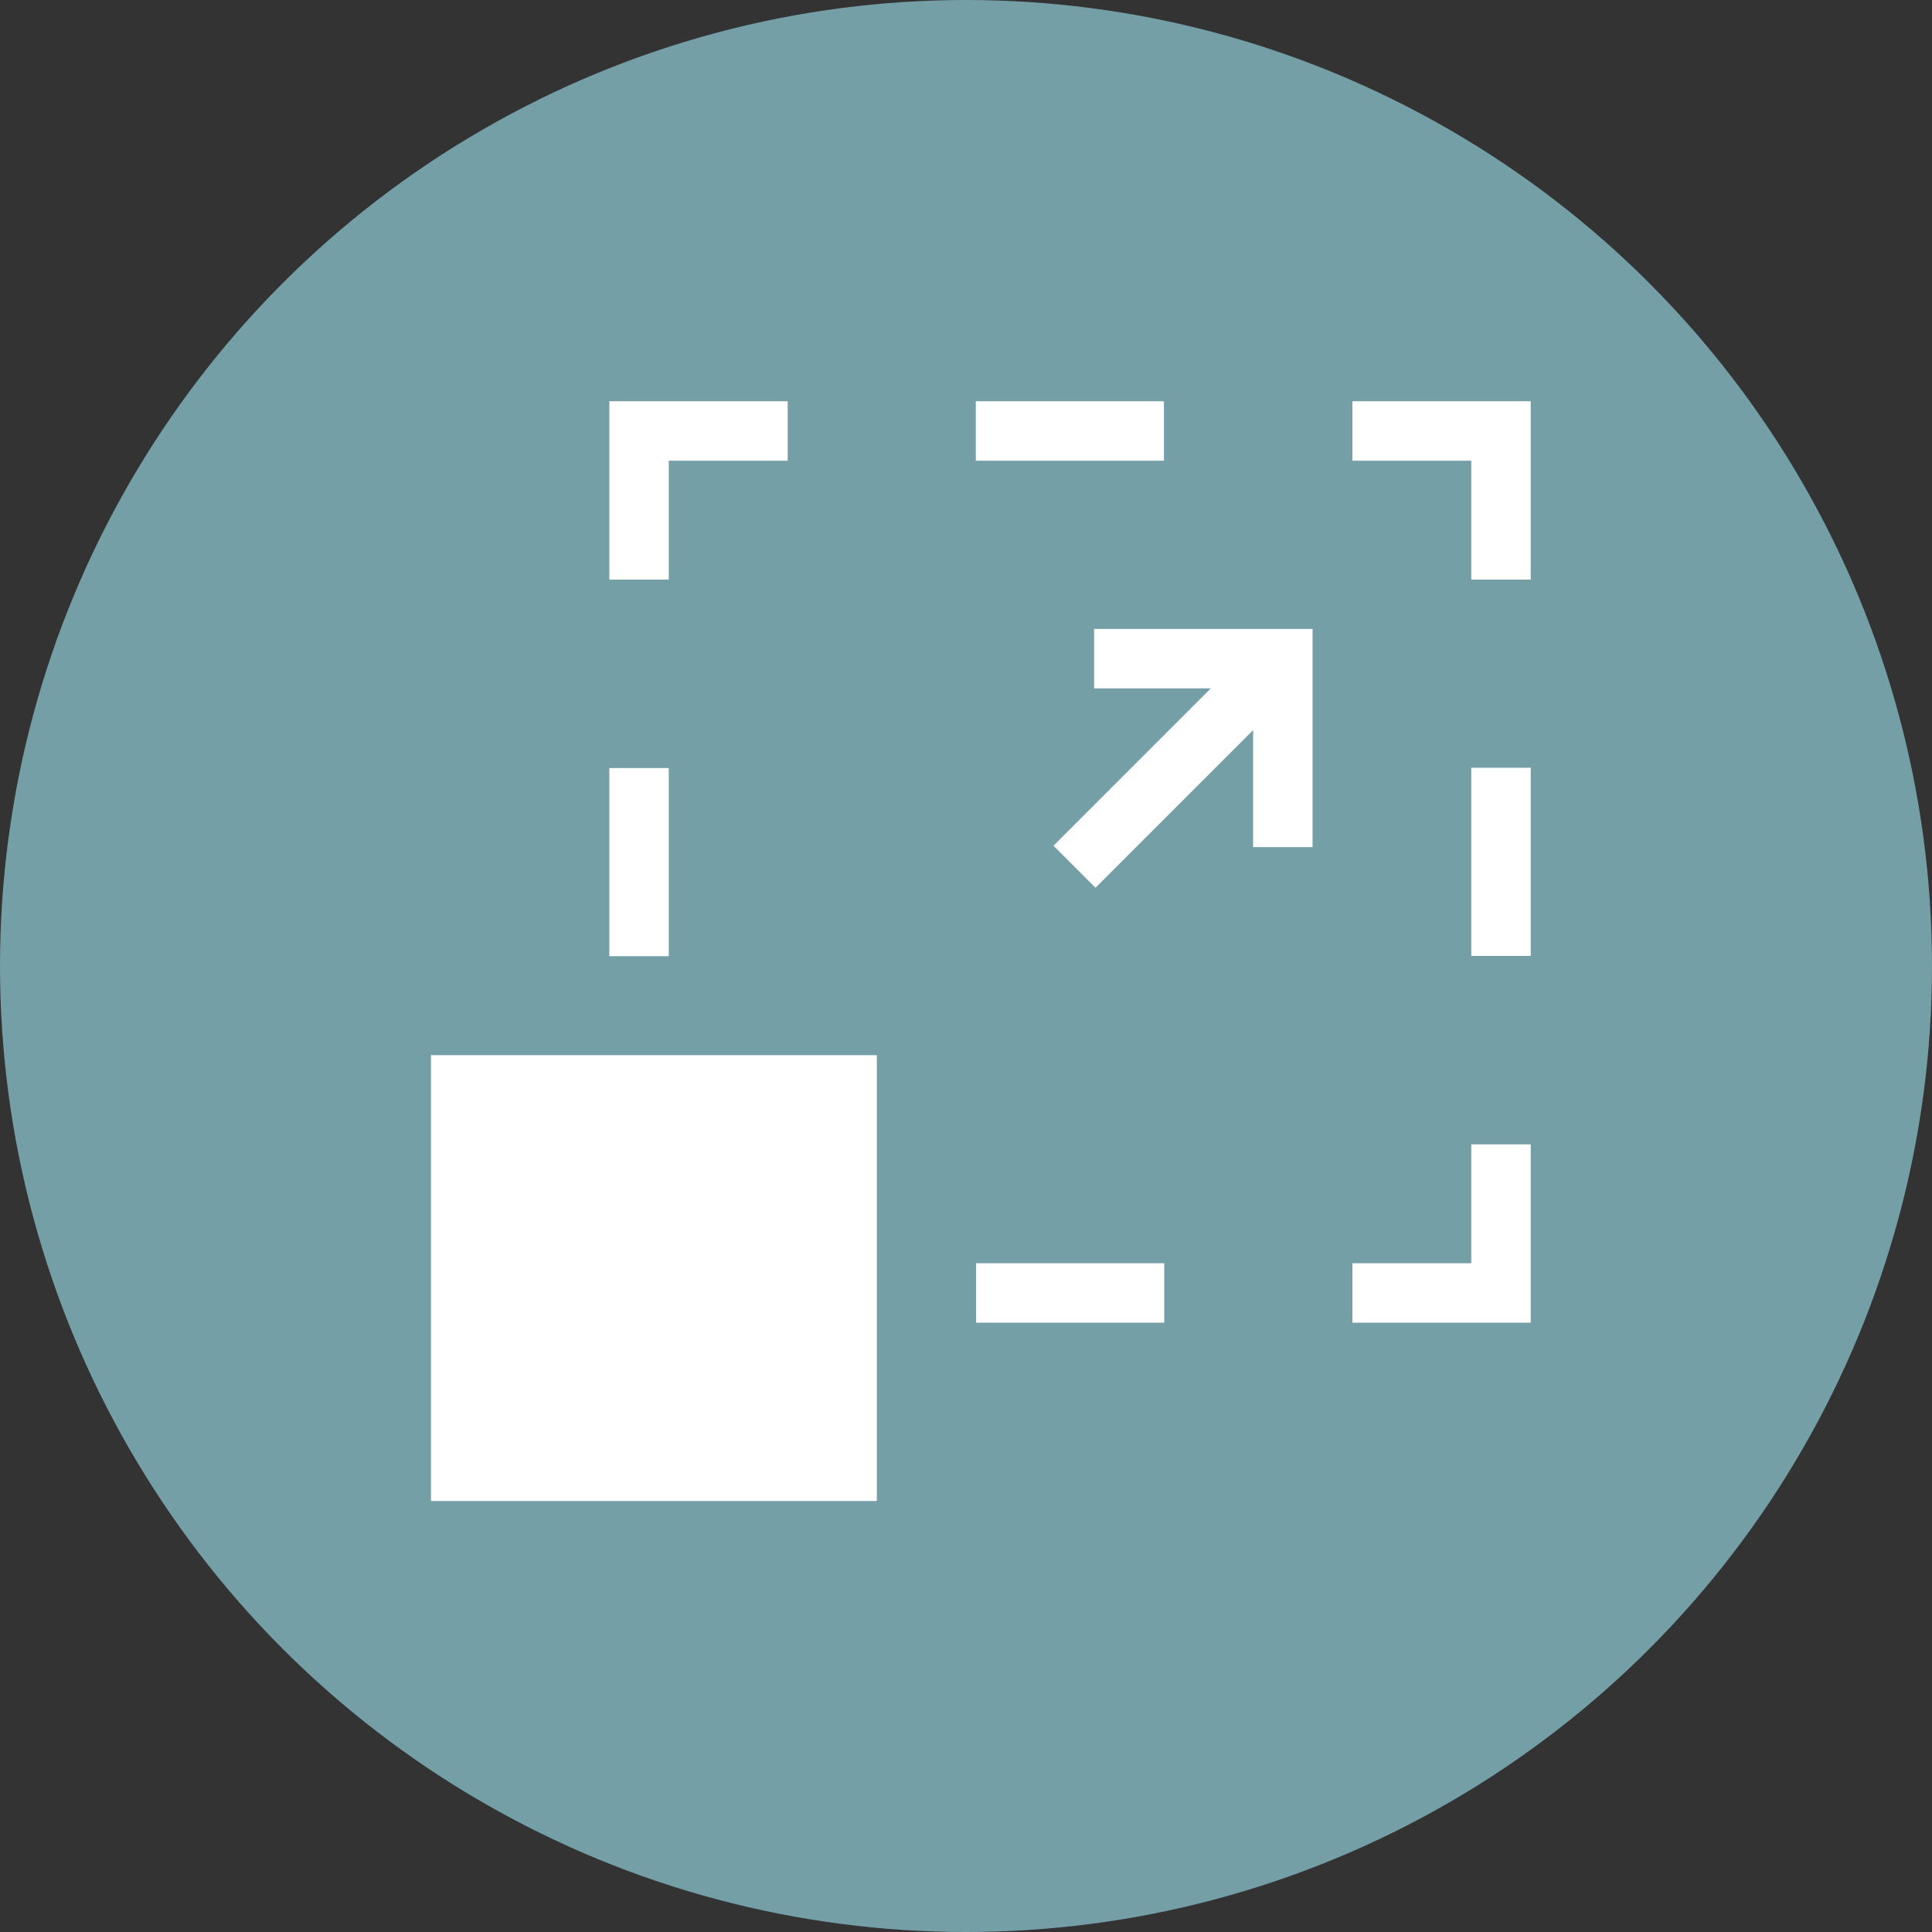<svg xmlns="http://www.w3.org/2000/svg" viewBox="0 0 65 65"><rect x="0" y="0" width="65" height="65" fill="#333333" stroke="none"/><defs><style>.cls-1{fill:#749fa7;}.cls-2{fill:#fff;}.cls-3,.cls-4{fill:none;stroke:#fff;stroke-miterlimit:10;stroke-width:2px;}.cls-4{stroke-dasharray:6.33 6.33;}</style></defs><title>Element 2</title><g id="Ebene_2" data-name="Ebene 2"><g id="Ebene_1-2" data-name="Ebene 1"><circle class="cls-1" cx="32.5" cy="32.5" r="32.5"/><rect class="cls-2" x="14.5" y="35.5" width="15" height="15"/><polyline class="cls-3" points="50.5 38.5 50.5 43.5 45.5 43.5"/><line class="cls-4" x1="39.17" y1="43.5" x2="29.67" y2="43.5"/><polyline class="cls-3" points="26.5 43.5 21.5 43.5 21.5 38.5"/><line class="cls-4" x1="21.5" y1="32.17" x2="21.5" y2="22.67"/><polyline class="cls-3" points="21.5 19.5 21.5 14.5 26.5 14.5"/><line class="cls-4" x1="32.83" y1="14.5" x2="42.33" y2="14.5"/><polyline class="cls-3" points="45.5 14.5 50.5 14.5 50.5 19.5"/><line class="cls-4" x1="50.5" y1="25.83" x2="50.5" y2="35.33"/><polyline class="cls-3" points="43.16 28.5 43.16 22.16 36.81 22.16"/><line class="cls-3" x1="43.15" y1="22.16" x2="36.15" y2="29.16"/></g></g></svg>
